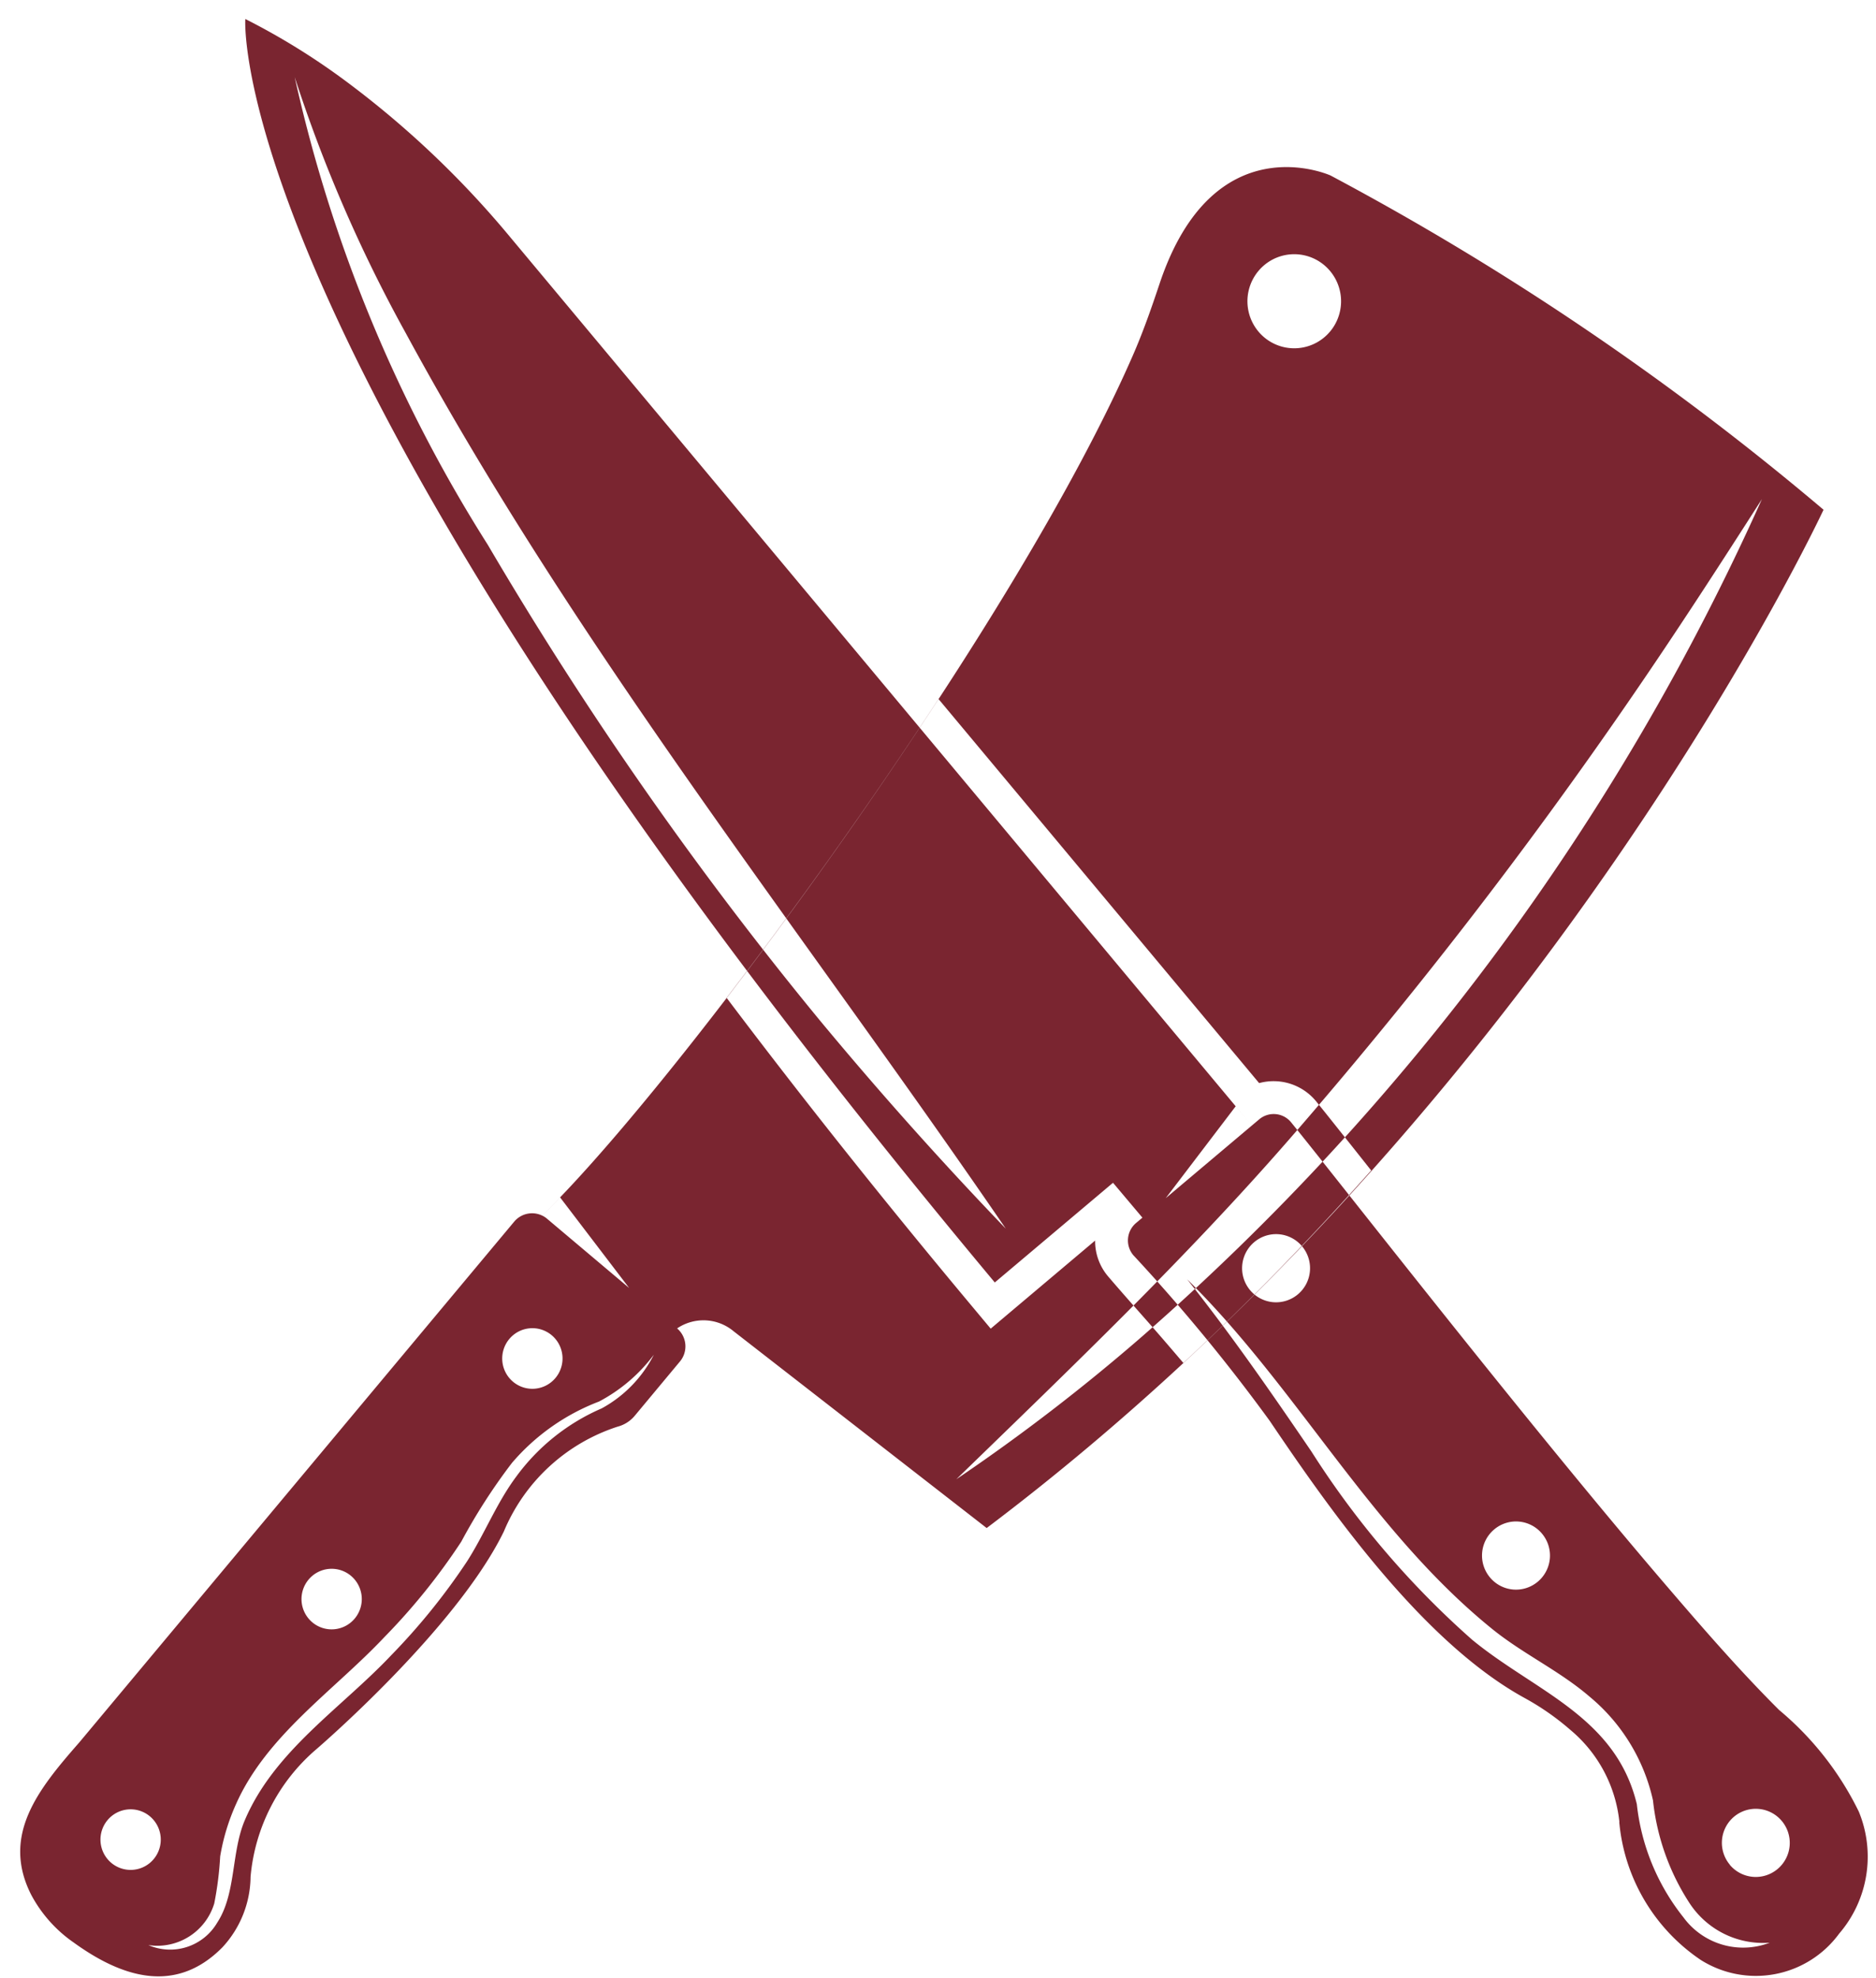 <svg xmlns="http://www.w3.org/2000/svg" width="55" height="58" viewBox="0 0 55 58">
  <defs>
    <style>
      .cls-1 {
        fill: #7a2530;
        fill-rule: evenodd;
      }
    </style>
  </defs>
  <path id="Icono_cuchillos" data-name="Icono cuchillos" class="cls-1" d="M19.851,38.947a0.691,0.691,0,0,1,.084.969L18.616,41.5a0.974,0.974,0,0,1-.507.327A5.424,5.424,0,0,0,14.772,44.9c-1.4,2.874-5.5,6.387-5.5,6.387a5.563,5.563,0,0,0-1.926,3.737,3.087,3.087,0,0,1-.823,2.066c-1.4,1.423-3,.848-4.361-0.137a3.969,3.969,0,0,1-1.247-1.4c-0.887-1.747.211-3.1,1.409-4.467L15.075,35.817a0.683,0.683,0,0,1,.964-0.085l-0.127-.108c0.163-.156.334-0.33,0.509-0.519,4.2-4.365,13.388-16.894,16.787-24.674,0.3-.684.55-1.4,0.788-2.113,1.581-4.733,5.012-3.173,5.012-3.173a81.987,81.987,0,0,1,14.454,9.8S45.337,32.422,28.927,44.8l-7.421-5.771A1.377,1.377,0,0,0,19.851,38.947ZM4.506,54.506a0.881,0.881,0,0,1-1.245.109,0.891,0.891,0,0,1-.109-1.251,0.881,0.881,0,0,1,1.245-.11A0.891,0.891,0,0,1,4.506,54.506ZM10.4,47.453a0.881,0.881,0,0,1-1.245.11,0.891,0.891,0,0,1-.109-1.251,0.881,0.881,0,0,1,1.245-.11A0.891,0.891,0,0,1,10.4,47.453ZM16.285,40.4a0.881,0.881,0,0,1-1.245.11,0.891,0.891,0,0,1-.109-1.252,0.881,0.881,0,0,1,1.245-.11A0.891,0.891,0,0,1,16.285,40.4ZM51.656,14.632A71.3,71.3,0,0,1,33.5,39.169a57.084,57.084,0,0,1-5.462,4.2c3.343-3.248,6.692-6.445,9.76-9.966A143.8,143.8,0,0,0,47.816,20.465C49.136,18.547,50.4,16.594,51.656,14.632ZM19.169,39.719a3.705,3.705,0,0,1-1.529,1.573,6.1,6.1,0,0,0-2.505,2c-0.578.776-.927,1.681-1.447,2.492a18.9,18.9,0,0,1-2.217,2.744c-1.474,1.561-3.44,2.81-4.3,4.853-0.393.935-.248,2.138-0.8,2.984a1.6,1.6,0,0,1-2.021.662,1.744,1.744,0,0,0,1.932-1.223,9.83,9.83,0,0,0,.173-1.377A6.221,6.221,0,0,1,6.917,52.9c0.894-2.021,2.875-3.333,4.35-4.9a18.5,18.5,0,0,0,2.256-2.8,17.1,17.1,0,0,1,1.486-2.309,6.32,6.32,0,0,1,2.553-1.8A4.806,4.806,0,0,0,19.169,39.719Zm19.826-30a1.368,1.368,0,0,1-1.933.17,1.384,1.384,0,0,1-.169-1.943,1.367,1.367,0,0,1,1.933-.17A1.383,1.383,0,0,1,38.995,9.72ZM18.445,37.761l-2.533-2.136c0.163-.156.334-0.33,0.509-0.519ZM40.2,34.316c-0.684-.863-1.249-1.577-1.6-2.009a1.611,1.611,0,0,0-1.685-.552l-9.4-11.261c-2.01,3.077-4.2,6.137-6.213,8.76,2.082,2.761,4.43,5.733,7.126,8.961l0.617,0.739,3.061-2.582a1.6,1.6,0,0,0,.393,1.064c0.355,0.415.71,0.815,1.059,1.211,0.39,0.44.762,0.874,1.134,1.311C36.7,38.1,38.523,36.2,40.2,34.316Zm7.273,19.106a5.468,5.468,0,0,0,2.385,4.038,3.025,3.025,0,0,0,4.061-.768,3.462,3.462,0,0,0,.577-3.578,9.043,9.043,0,0,0-2.338-2.981c-1.191-1.189-2.292-2.463-3.387-3.741C44.652,41.578,39.4,34.81,37.858,32.912a0.658,0.658,0,0,0-.943-0.093L36.7,33,14.956,6.95a27.792,27.792,0,0,0-4.857-4.6A20.275,20.275,0,0,0,7.192.557S6.49,10.44,29.165,37.6l3.466-2.923L33.493,35.7l-0.188.158a0.669,0.669,0,0,0-.077.944,52.312,52.312,0,0,1,4,4.859c1.7,2.519,4.444,6.46,7.465,8.119a7.61,7.61,0,0,1,1.35.941A4.056,4.056,0,0,1,47.477,53.421Zm3.241,1.252a0.993,0.993,0,0,0,1.4.123,1,1,0,0,0,.123-1.41,0.993,0.993,0,0,0-1.4-.123A1,1,0,0,0,50.717,54.673ZM43.684,46.25a0.992,0.992,0,0,0,1.4.123,1,1,0,0,0,.123-1.41,0.992,0.992,0,0,0-1.4-.123A1,1,0,0,0,43.684,46.25ZM36.65,37.826a0.993,0.993,0,0,0,1.4.123,1,1,0,0,0,.123-1.41,0.992,0.992,0,0,0-1.4-.123A1,1,0,0,0,36.65,37.826ZM8.64,2.26A42.939,42.939,0,0,0,14.3,15.971a108.326,108.326,0,0,0,9.71,13.914q2.628,3.172,5.477,6.137C23.528,27.309,16.94,19.072,11.892,9.759A42.69,42.69,0,0,1,8.64,2.26ZM34.806,37.509c1.3,1.635,2.466,3.321,3.641,5.046a25.868,25.868,0,0,0,4.712,5.519c1.835,1.513,4.21,2.248,4.829,4.821a6.429,6.429,0,0,0,1.366,3.318,2.17,2.17,0,0,0,2.53.744,2.578,2.578,0,0,1-2.371-1.191,6.843,6.843,0,0,1-1.051-2.98A5.487,5.487,0,0,0,46.6,49.741c-0.883-.76-1.95-1.25-2.855-1.984C40.187,44.876,38.04,40.7,34.806,37.509Zm-0.629-2.381L36.7,33l-0.472-.566Z"/>
</svg>

